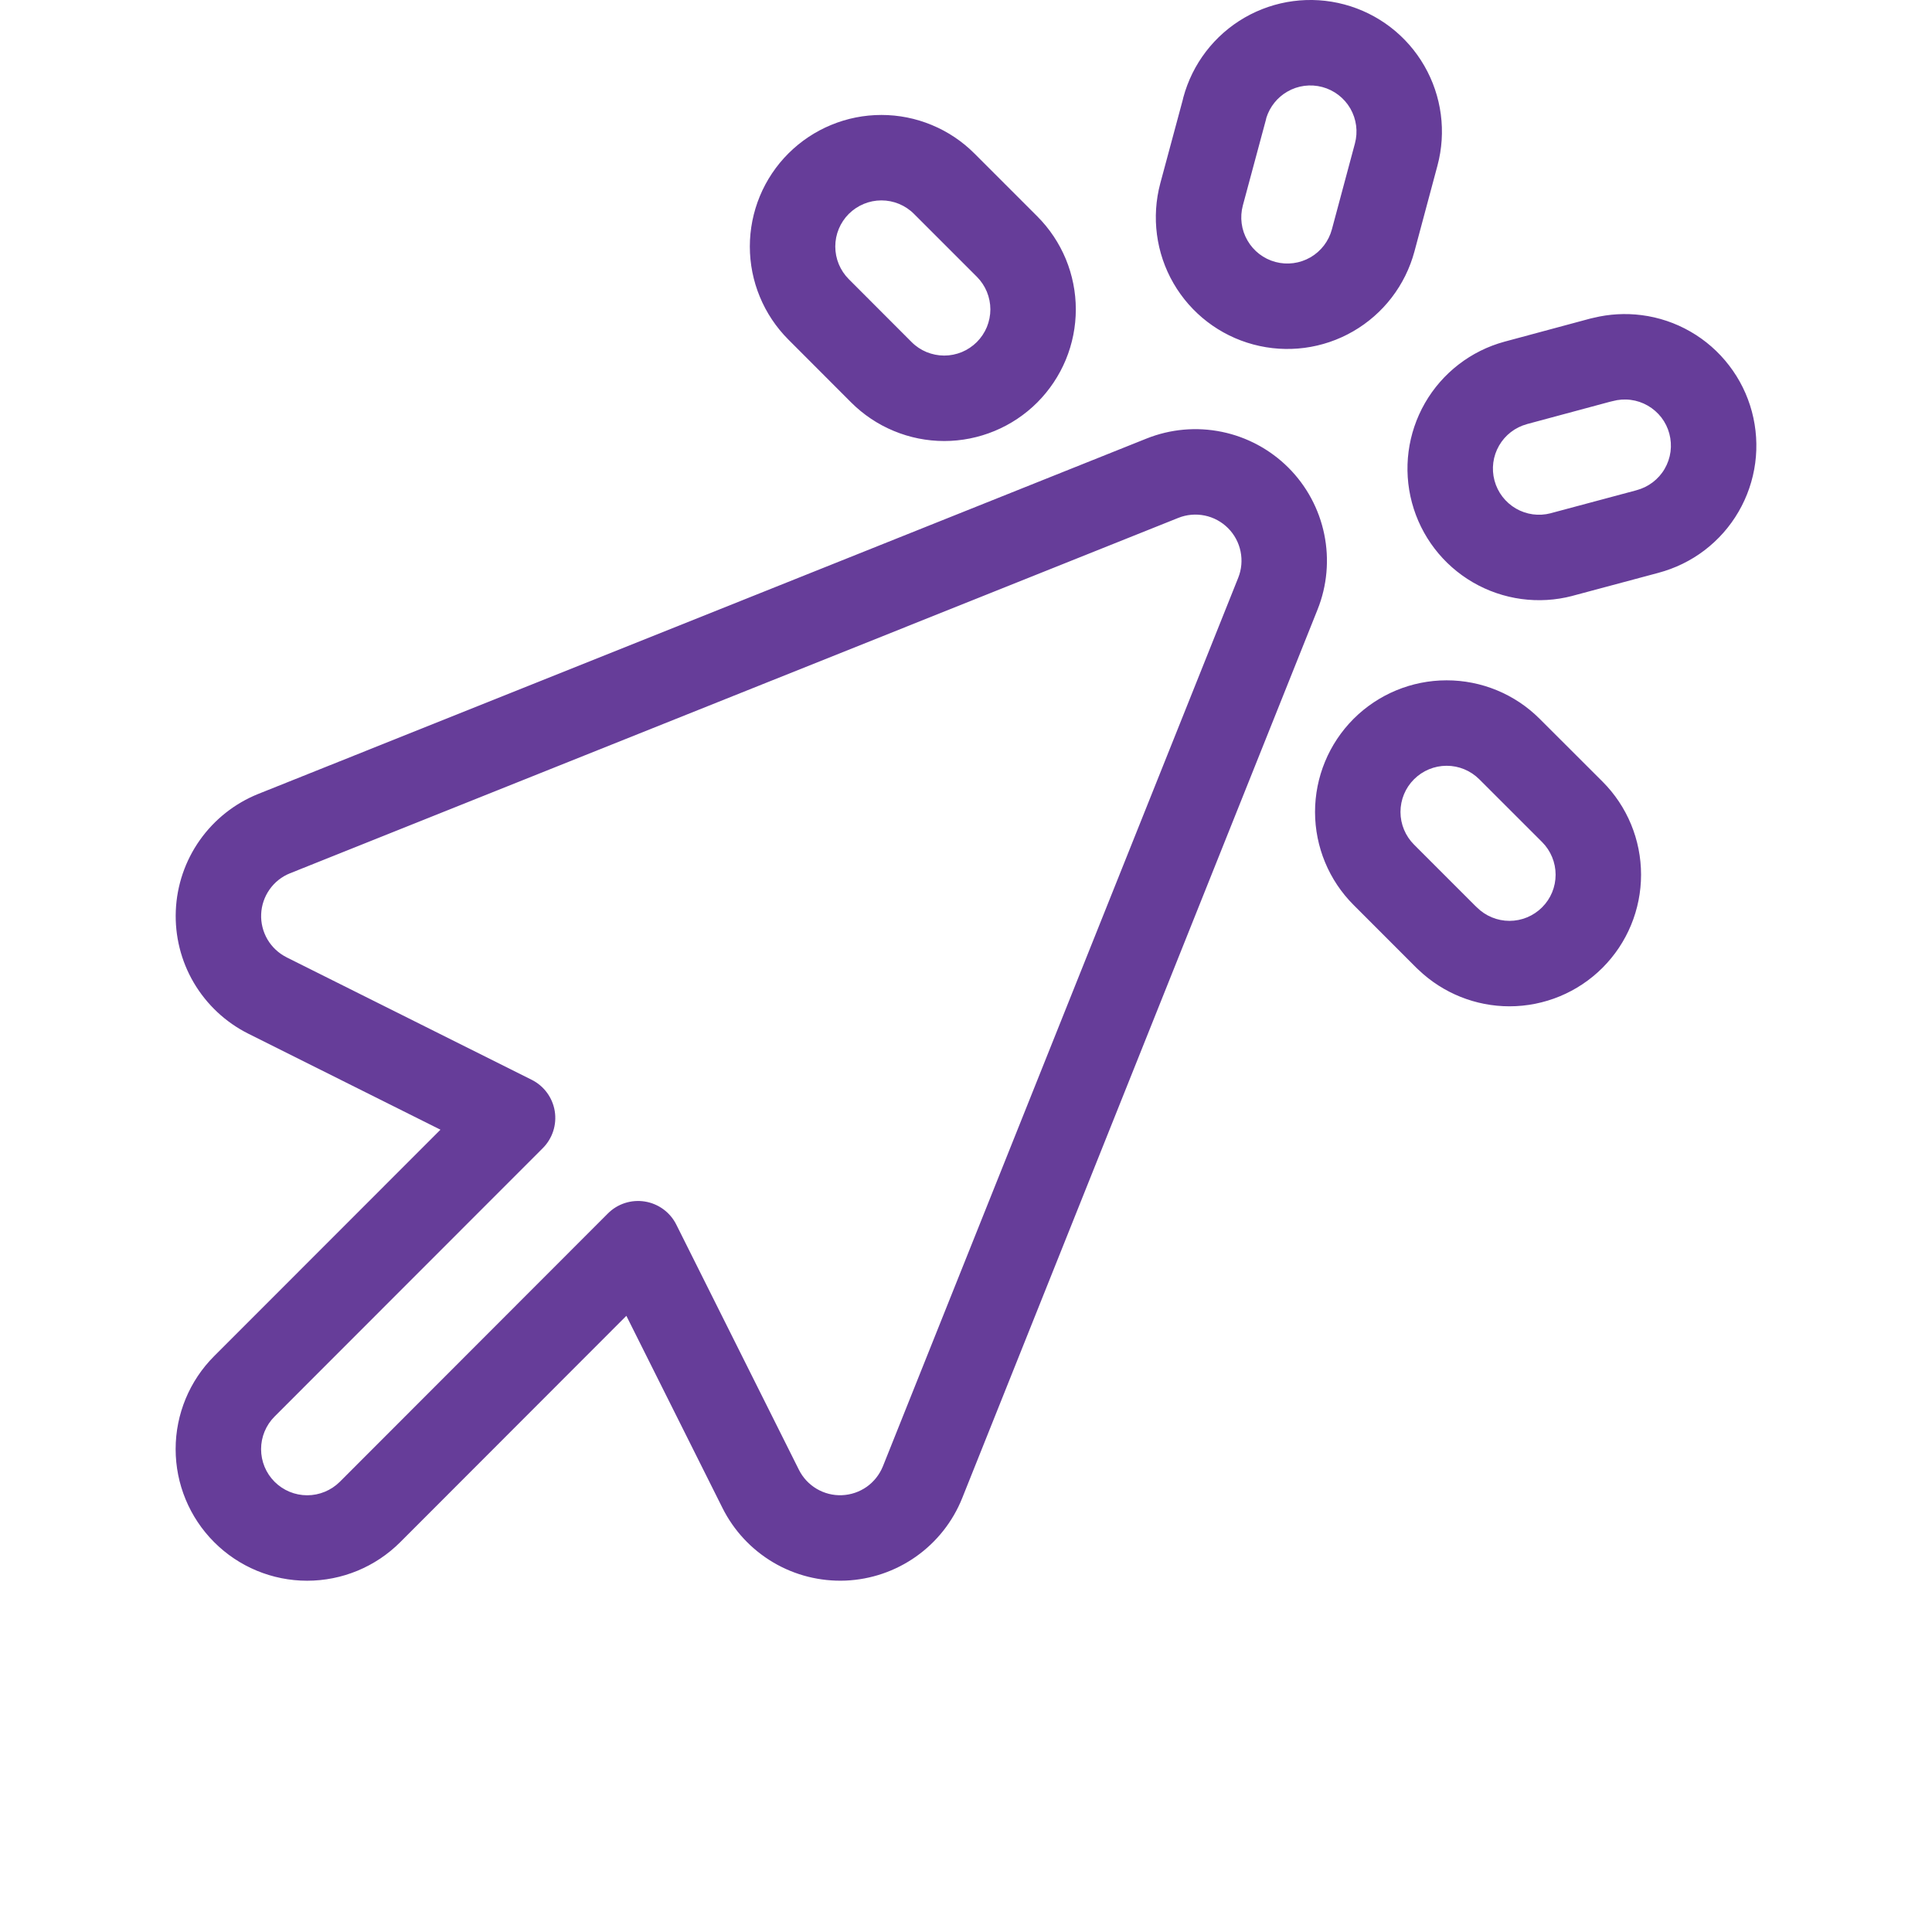 <svg width="44" height="44" viewBox="0 0 44 44" fill="none" xmlns="http://www.w3.org/2000/svg">
<g filter="url(#filter0_d)">
<path fill-rule="evenodd" clip-rule="evenodd" d="M27.889 2.472C28.028 1.954 28.367 1.512 28.832 1.244C29.296 0.976 29.849 0.903 30.367 1.042C30.885 1.181 31.327 1.52 31.595 1.985C31.863 2.45 31.936 3.002 31.797 3.521L31.273 5.475C31.134 5.993 30.795 6.435 30.33 6.704C29.866 6.972 29.313 7.044 28.795 6.905C28.277 6.767 27.835 6.427 27.567 5.962C27.299 5.498 27.226 4.945 27.365 4.427L27.891 2.472H27.889ZM36.472 8.196C36.729 8.126 36.998 8.108 37.262 8.142C37.526 8.176 37.781 8.261 38.012 8.394C38.243 8.527 38.446 8.704 38.608 8.915C38.77 9.127 38.889 9.368 38.958 9.625C39.027 9.883 39.044 10.151 39.009 10.416C38.974 10.68 38.887 10.934 38.753 11.165C38.619 11.395 38.441 11.597 38.229 11.758C38.017 11.92 37.776 12.038 37.518 12.105L35.564 12.63C35.046 12.765 34.496 12.691 34.034 12.422C33.571 12.153 33.234 11.712 33.096 11.195C32.958 10.679 33.029 10.128 33.296 9.664C33.562 9.201 34.002 8.861 34.518 8.72L36.472 8.194V8.196ZM18.642 7.045C18.454 6.857 18.305 6.634 18.204 6.388C18.102 6.143 18.05 5.88 18.05 5.614C18.05 5.348 18.102 5.085 18.204 4.84C18.306 4.594 18.455 4.371 18.643 4.183C18.831 3.995 19.054 3.846 19.3 3.745C19.545 3.643 19.808 3.591 20.074 3.591C20.34 3.591 20.603 3.643 20.848 3.745C21.094 3.847 21.317 3.996 21.505 4.184L22.935 5.615C23.123 5.803 23.272 6.026 23.373 6.271C23.475 6.517 23.528 6.78 23.528 7.046C23.528 7.312 23.475 7.575 23.373 7.821C23.272 8.066 23.123 8.29 22.935 8.478C22.747 8.666 22.524 8.815 22.278 8.916C22.032 9.018 21.769 9.071 21.503 9.071C21.238 9.071 20.974 9.018 20.729 8.916C20.483 8.815 20.26 8.666 20.072 8.478L18.642 7.045ZM32.946 21.354L31.516 19.924C31.136 19.544 30.922 19.029 30.922 18.492C30.922 17.956 31.135 17.44 31.514 17.061C31.893 16.681 32.408 16.467 32.945 16.467C33.481 16.466 33.996 16.679 34.376 17.058L35.809 18.489C36.188 18.869 36.401 19.384 36.401 19.921C36.401 20.457 36.188 20.972 35.809 21.352C35.429 21.732 34.914 21.945 34.377 21.945C33.84 21.945 33.326 21.732 32.946 21.352V21.354ZM26.473 10.891C26.84 10.744 27.243 10.708 27.631 10.788C28.019 10.867 28.375 11.059 28.655 11.339C28.935 11.619 29.127 11.975 29.206 12.363C29.286 12.751 29.25 13.154 29.103 13.522L21.011 33.755C20.866 34.117 20.619 34.429 20.301 34.655C19.983 34.88 19.606 35.008 19.216 35.024C18.826 35.04 18.441 34.943 18.105 34.745C17.769 34.547 17.497 34.256 17.323 33.907L14.532 28.324L8.426 34.435C8.047 34.814 7.532 35.027 6.996 35.027C6.459 35.027 5.944 34.813 5.565 34.434C5.186 34.054 4.973 33.539 4.973 33.002C4.973 32.466 5.186 31.951 5.566 31.572L11.673 25.461L6.09 22.671C5.742 22.497 5.451 22.225 5.254 21.889C5.056 21.553 4.959 21.168 4.976 20.778C4.992 20.389 5.12 20.012 5.345 19.694C5.57 19.376 5.882 19.13 6.244 18.985L26.473 10.891Z" fill="white"/>
</g>
<path fill-rule="evenodd" clip-rule="evenodd" d="M30.619 0.102C29.851 -0.104 29.034 0.004 28.345 0.401C27.657 0.799 27.155 1.453 26.949 2.221C26.944 2.24 26.939 2.26 26.935 2.28L26.425 4.174C26.22 4.942 26.327 5.761 26.724 6.449C27.121 7.137 27.776 7.64 28.543 7.845C29.311 8.051 30.129 7.944 30.817 7.546C31.505 7.149 32.007 6.495 32.213 5.727L32.737 3.772C32.943 3.005 32.835 2.187 32.438 1.499C32.041 0.81 31.387 0.308 30.619 0.102ZM28.841 2.681C28.92 2.431 29.09 2.218 29.318 2.087C29.559 1.947 29.846 1.91 30.115 1.982C30.384 2.054 30.613 2.23 30.753 2.471C30.892 2.713 30.93 2.999 30.857 3.269L30.333 5.223C30.261 5.492 30.085 5.722 29.844 5.861C29.603 6 29.316 6.038 29.047 5.966C28.778 5.894 28.549 5.718 28.41 5.476C28.27 5.235 28.233 4.948 28.305 4.679C28.305 4.679 28.305 4.679 28.305 4.679L28.831 2.725C28.834 2.711 28.838 2.696 28.841 2.681ZM20.074 2.618C19.681 2.618 19.291 2.695 18.928 2.846C18.564 2.996 18.234 3.217 17.955 3.495C17.677 3.773 17.456 4.103 17.305 4.467C17.155 4.831 17.077 5.22 17.077 5.614C17.077 6.007 17.154 6.397 17.305 6.76C17.455 7.124 17.676 7.454 17.954 7.733C17.954 7.733 17.953 7.733 17.954 7.733L19.384 9.165C19.662 9.443 19.993 9.665 20.357 9.815C20.72 9.966 21.11 10.044 21.504 10.044C21.897 10.044 22.287 9.966 22.651 9.815C23.014 9.665 23.345 9.444 23.623 9.166C23.901 8.887 24.122 8.557 24.273 8.193C24.423 7.83 24.501 7.44 24.501 7.046C24.501 6.653 24.423 6.263 24.273 5.899C24.122 5.536 23.901 5.205 23.623 4.927L22.193 3.497C22.193 3.496 22.193 3.497 22.193 3.497C21.915 3.218 21.584 2.997 21.221 2.847C20.858 2.696 20.468 2.618 20.074 2.618ZM19.672 4.644C19.799 4.591 19.936 4.564 20.074 4.564C20.212 4.564 20.348 4.591 20.476 4.644C20.603 4.697 20.719 4.774 20.816 4.872L22.247 6.303C22.344 6.4 22.422 6.516 22.475 6.644C22.527 6.771 22.555 6.908 22.555 7.046C22.555 7.184 22.527 7.321 22.475 7.449C22.422 7.576 22.344 7.692 22.247 7.79C22.149 7.887 22.033 7.965 21.906 8.018C21.778 8.07 21.642 8.098 21.504 8.098C21.366 8.098 21.229 8.07 21.101 8.018C20.974 7.965 20.858 7.888 20.761 7.79L19.331 6.358C19.233 6.26 19.156 6.144 19.103 6.017C19.05 5.889 19.023 5.752 19.023 5.614C19.023 5.476 19.05 5.34 19.103 5.212C19.156 5.085 19.233 4.969 19.331 4.871C19.429 4.774 19.544 4.697 19.672 4.644ZM36.289 7.239C36.266 7.243 36.242 7.249 36.219 7.255L34.262 7.782C33.498 7.99 32.847 8.493 32.452 9.18C32.058 9.867 31.951 10.682 32.156 11.447C32.361 12.212 32.86 12.865 33.545 13.263C34.23 13.661 35.045 13.772 35.811 13.571L35.816 13.569L37.765 13.047C37.766 13.046 37.767 13.046 37.768 13.046C38.148 12.945 38.506 12.771 38.819 12.533C39.133 12.293 39.397 11.995 39.595 11.653C39.793 11.312 39.922 10.935 39.974 10.544C40.026 10.153 40 9.755 39.898 9.374C39.796 8.993 39.62 8.635 39.379 8.323C39.139 8.01 38.839 7.747 38.497 7.551C38.155 7.354 37.777 7.227 37.386 7.177C37.019 7.13 36.648 7.151 36.289 7.239ZM36.665 9.15C36.686 9.146 36.707 9.141 36.728 9.135C36.861 9.099 37.001 9.089 37.138 9.107C37.275 9.124 37.407 9.169 37.527 9.238C37.647 9.307 37.752 9.399 37.837 9.508C37.921 9.618 37.983 9.743 38.018 9.877C38.054 10.011 38.063 10.15 38.045 10.287C38.027 10.424 37.981 10.557 37.912 10.676C37.843 10.796 37.75 10.9 37.64 10.984C37.53 11.068 37.404 11.129 37.271 11.164L37.266 11.166L35.317 11.688C35.316 11.689 35.315 11.689 35.315 11.689C35.047 11.759 34.762 11.72 34.523 11.581C34.283 11.441 34.108 11.213 34.036 10.944C33.964 10.676 34.001 10.39 34.14 10.149C34.278 9.909 34.505 9.733 34.773 9.66C34.773 9.659 34.773 9.659 34.774 9.659L36.665 9.15ZM26.111 9.988C26.111 9.988 26.111 9.988 26.111 9.988L5.882 18.081C5.347 18.296 4.884 18.662 4.551 19.133C4.218 19.604 4.028 20.161 4.004 20.738C3.98 21.314 4.122 21.886 4.415 22.383C4.708 22.88 5.138 23.282 5.654 23.541L10.031 25.728L4.878 30.884C4.878 30.884 4.878 30.884 4.878 30.884C4.316 31.445 4 32.208 4 33.002C4 33.797 4.315 34.559 4.877 35.121C5.438 35.684 6.201 36 6.995 36C7.79 36 8.552 35.685 9.114 35.123L14.265 29.967L16.453 34.341C16.453 34.341 16.453 34.341 16.453 34.341C16.711 34.858 17.113 35.289 17.61 35.583C18.107 35.877 18.679 36.02 19.256 35.997C19.833 35.973 20.391 35.783 20.863 35.449C21.334 35.116 21.7 34.653 21.914 34.117L30.006 13.883C30.224 13.339 30.277 12.742 30.159 12.168C30.041 11.593 29.758 11.066 29.343 10.651C28.928 10.237 28.401 9.953 27.827 9.835C27.252 9.717 26.656 9.77 26.111 9.988ZM26.834 11.795C27.025 11.718 27.234 11.7 27.436 11.741C27.637 11.782 27.822 11.882 27.967 12.027C28.112 12.172 28.212 12.357 28.253 12.559C28.294 12.76 28.276 12.969 28.199 13.16L20.108 33.393C20.032 33.581 19.904 33.744 19.739 33.861C19.574 33.977 19.378 34.044 19.176 34.052C18.974 34.061 18.774 34.01 18.599 33.907C18.425 33.804 18.284 33.653 18.194 33.472L15.402 27.889C15.262 27.609 14.996 27.414 14.687 27.364C14.378 27.314 14.064 27.415 13.843 27.637L7.739 33.747C7.739 33.747 7.739 33.746 7.739 33.747C7.542 33.943 7.274 34.054 6.996 34.054C6.717 34.054 6.45 33.943 6.253 33.746C6.056 33.549 5.946 33.282 5.946 33.003C5.946 32.724 6.057 32.457 6.254 32.26L12.361 26.149C12.582 25.928 12.684 25.614 12.634 25.305C12.584 24.997 12.388 24.731 12.108 24.591L6.526 21.802C6.526 21.801 6.526 21.801 6.525 21.801C6.345 21.71 6.195 21.57 6.092 21.396C5.99 21.221 5.939 21.021 5.948 20.819C5.956 20.617 6.023 20.421 6.14 20.256C6.256 20.091 6.418 19.963 6.606 19.888C6.606 19.888 6.605 19.888 6.606 19.888L26.834 11.795ZM35.064 16.37C34.502 15.808 33.739 15.493 32.944 15.494C32.149 15.494 31.387 15.811 30.825 16.373C30.264 16.936 29.949 17.698 29.949 18.493C29.95 19.288 30.266 20.05 30.828 20.611C30.828 20.612 30.828 20.611 30.828 20.611L32.258 22.042C32.273 22.057 32.289 22.072 32.306 22.087C32.863 22.619 33.605 22.918 34.377 22.918C35.172 22.918 35.935 22.602 36.497 22.04C37.059 21.478 37.374 20.715 37.374 19.921C37.374 19.126 37.059 18.363 36.497 17.801L35.064 16.37ZM33.596 20.628L32.204 19.236C32.007 19.039 31.895 18.771 31.895 18.492C31.895 18.213 32.005 17.945 32.203 17.748C32.4 17.551 32.667 17.44 32.945 17.44C33.224 17.439 33.492 17.55 33.689 17.747L35.12 19.177C35.121 19.177 35.12 19.177 35.12 19.177C35.317 19.374 35.428 19.642 35.428 19.921C35.428 20.2 35.318 20.467 35.12 20.664C34.923 20.861 34.656 20.972 34.377 20.972C34.099 20.972 33.831 20.861 33.634 20.664C33.622 20.652 33.609 20.64 33.596 20.628Z" fill="#663D99"/>
<defs>
<filter id="filter0_d" x="0.973" y="0.973" width="42.054" height="42.054" filterUnits="userSpaceOnUse" color-interpolation-filters="sRGB">
<feFlood flood-opacity="0" result="BackgroundImageFix"/>
<feColorMatrix in="SourceAlpha" type="matrix" values="0 0 0 0 0 0 0 0 0 0 0 0 0 0 0 0 0 0 127 0"/>
<feOffset dy="4"/>
<feGaussianBlur stdDeviation="2"/>
<feColorMatrix type="matrix" values="0 0 0 0 0 0 0 0 0 0 0 0 0 0 0 0 0 0 0.25 0"/>
<feBlend mode="normal" in2="BackgroundImageFix" result="effect1_dropShadow"/>
<feBlend mode="normal" in="SourceGraphic" in2="effect1_dropShadow" result="shape"/>
</filter>
</defs>
</svg>
